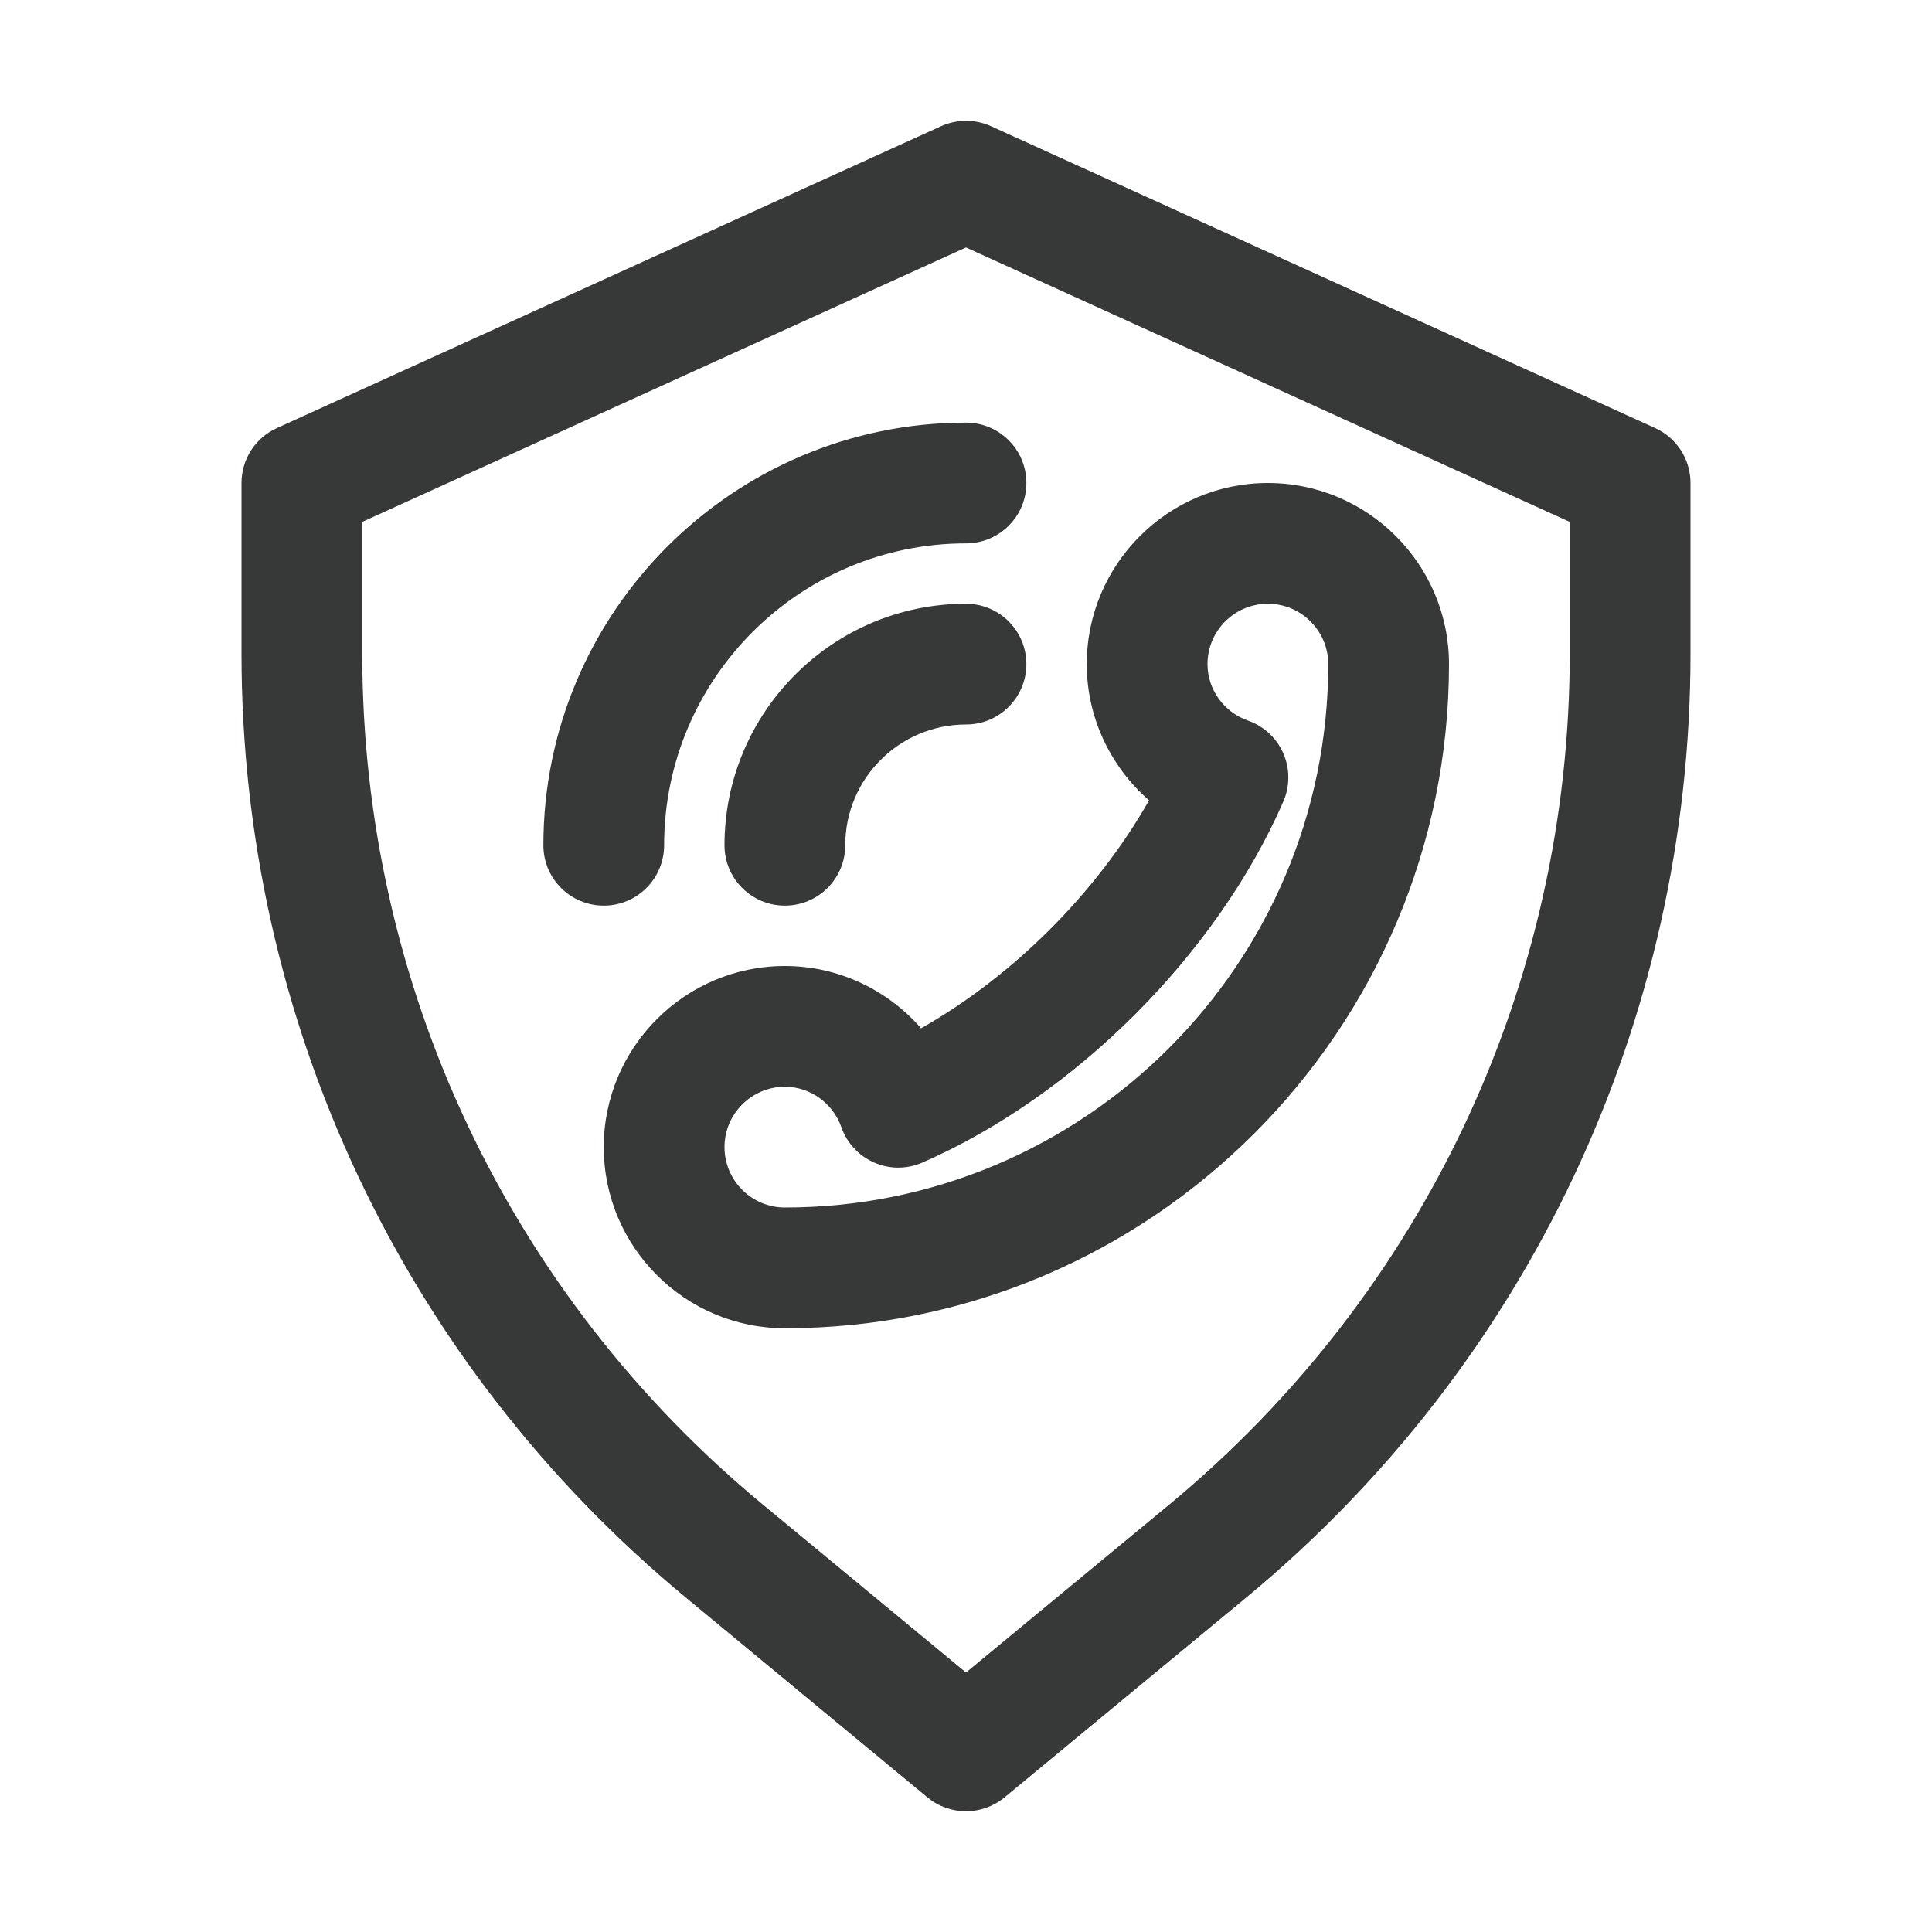 <svg xmlns="http://www.w3.org/2000/svg" viewBox="0 0 32 32" id="securecommunication"><path d="M27.414,7.09l-11-5c-0.263-0.119-0.564-0.119-0.827,0l-11,5C4.229,7.252,4,7.607,4,8v2.824  c0,6.072,2.685,11.773,7.366,15.642l3.996,3.305C15.547,29.924,15.773,30,16,30s0.452-0.076,0.637-0.229l3.997-3.304  C25.315,22.598,28,16.896,28,10.824V8C28,7.607,27.771,7.252,27.414,7.09z M26,10.824c0,5.473-2.42,10.613-6.64,14.102L16,27.702  l-3.359-2.777C8.42,21.437,6,16.298,6,10.824V8.644l10-4.545l10,4.545V10.824z" fill="#373939" class="color000000 svgShape"></path><path d="M15.256 17.032C14.698 16.391 13.881 16 13 16c-1.654 0-3 1.346-3 3s1.346 3 3 3c6.065 0 11-4.935 11-11 0-1.654-1.346-3-3-3s-3 1.346-3 3c0 .881.391 1.698 1.032 2.256C18.166 14.783 16.784 16.166 15.256 17.032zM21.255 13.279c.111-.255.112-.545.001-.8s-.323-.452-.586-.544C20.27 11.795 20 11.419 20 11c0-.552.448-1 1-1s1 .448 1 1c0 4.963-4.037 9-9 9-.551 0-1-.448-1-1s.449-1 1-1c.418 0 .795.27.936.671.092.262.29.474.544.585.256.112.544.111.799-.001C17.807 18.151 20.151 15.806 21.255 13.279zM9 14c0 .553.448 1 1 1s1-.447 1-1c0-2.757 2.243-5 5-5 .552 0 1-.447 1-1s-.448-1-1-1C12.14 7 9 10.141 9 14z" fill="#373939" class="color000000 svgShape"></path><path d="M14,14c0-1.103,0.897-2,2-2c0.552,0,1-0.447,1-1s-0.448-1-1-1c-2.206,0-4,1.794-4,4c0,0.553,0.448,1,1,1S14,14.553,14,14z" fill="#373939" class="color000000 svgShape"></path></svg>